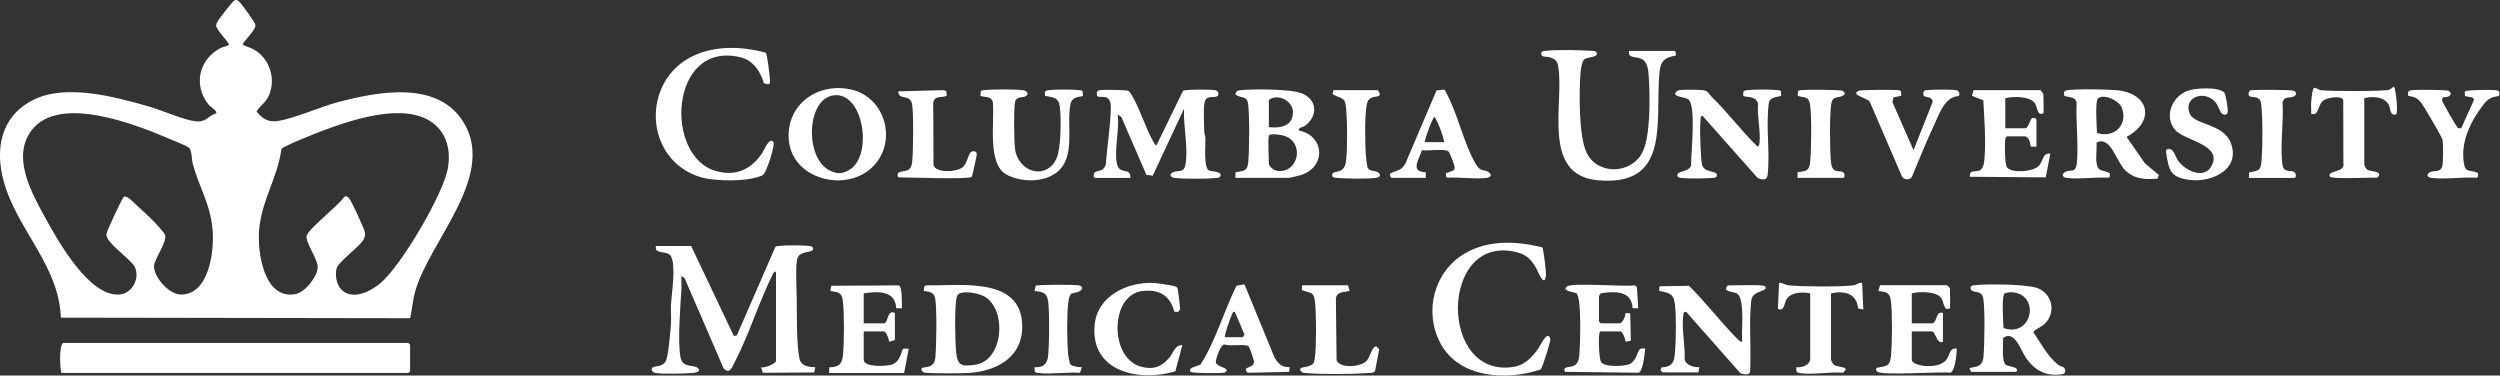 <svg width="466" height="70" viewBox="0 0 466 70" fill="none" xmlns="http://www.w3.org/2000/svg">
<rect x="0" y="0" width="466" height="70" fill="#333333" stroke="none"/>
<g clip-path="url(#clip0_4488_204)">
<path d="M40.298 21.106C40.597 20.708 39.227 19.91 39.007 19.65C35.959 16.037 36.993 11.087 41.148 8.941C41.673 8.67 42.256 8.716 42.665 8.305C42.757 7.892 40.244 5.622 40.294 4.669C40.322 4.12 41.35 2.922 41.718 2.414C42.022 1.996 43.534 0.041 43.852 0.008C44.214 -0.043 44.369 0.127 44.608 0.342C45.066 0.757 47.579 4.193 47.613 4.664C47.684 5.68 45.163 7.922 45.249 8.305C45.899 8.726 46.624 8.838 47.331 9.236C50.286 10.895 51.499 14.796 50.088 17.883C49.524 19.114 48.474 19.691 47.816 20.792C48.866 22.079 50.002 22.84 51.757 22.565C54.941 22.064 59.662 19.912 63.057 19.021C70.661 17.029 81.896 14.888 86.595 23.114C92.324 33.142 79.908 45.124 77.365 54.414C76.926 56.017 76.81 57.693 76.455 59.313L11.343 59.206C11.033 49.571 3.193 42.798 0.719 33.899C-0.981 27.782 0.118 21.739 6.113 18.664C12.255 15.512 21.528 18.064 27.86 19.884C30.235 20.566 34.143 22.32 36.333 22.599C38.411 22.864 38.626 21.711 40.296 21.108L40.298 21.106ZM25.38 38.183C26.89 39.547 28.686 41.167 29.977 42.729C30.212 43.013 30.709 43.542 30.788 43.867C31.116 45.201 28.729 48.319 28.704 49.616C28.663 51.675 31.52 54.911 33.738 54.909C38.917 54.903 39.911 47.019 39.653 43.168C39.317 38.151 37.138 35.005 35.933 30.536C35.705 29.689 35.799 28.144 35.257 27.554C34.945 27.214 32.099 26.111 31.406 25.812C25.16 23.124 11.147 17.683 6.003 24.142C2.109 29.03 5.732 35.67 8.286 40.326C10.684 44.696 16.614 55.46 22.337 54.889C24.747 54.651 26.111 51.753 25.121 49.737C24.642 48.758 21.539 46.37 20.614 45.21C20.205 44.7 19.82 44.306 19.844 43.6C19.859 43.17 22.763 36.905 23.082 36.696C23.663 36.32 24.91 37.757 25.382 38.181L25.38 38.183ZM63.608 53.956C65.725 56.073 69.088 54.33 70.964 52.742C74.755 49.534 82.703 36.126 83.497 31.281C84.013 28.122 83.363 24.975 80.73 22.959C75.527 18.974 65.759 22.274 60.198 24.336C59.163 24.719 52.691 27.281 52.454 27.78C51.738 33.174 48.719 37.402 48.289 42.979C47.975 47.045 49.201 55.823 54.989 54.84C56.854 54.524 59.141 51.628 59.223 49.818C59.29 48.351 56.837 45.098 57.168 43.915C57.53 42.632 63.085 38.321 64.066 36.806C64.552 36.399 64.815 36.621 65.131 37.056C65.65 37.768 66.981 40.73 67.379 41.69C67.876 42.891 68.481 43.656 67.625 44.887C66.773 46.111 63.098 48.87 62.771 49.932C62.399 51.139 62.698 53.048 63.608 53.96V53.956Z" fill="white"/>
<path d="M11.468 69.52C11.227 69.365 10.893 64.415 11.79 63.926H76.121L76.444 64.249V69.198L76.121 69.52H11.468Z" fill="white"/>
<path d="M128.834 45.853L136.794 62.64L137.351 62.506L144.52 46.047C144.708 45.866 144.94 45.875 145.177 45.843C146.287 45.692 149.652 45.711 150.79 45.843C151.104 45.879 151.345 45.868 151.53 46.178C151.898 47.347 149.14 46.492 148.617 48.209C148.245 49.429 148.488 54.059 148.511 55.651C148.557 58.689 148.447 63.982 149 66.781C149.288 68.244 150.689 68.419 151.965 68.444L151.76 69.425L142.203 69.49L141.848 68.447C142.442 68.703 144.647 67.769 144.647 67.263V50.589L144.163 50.864C141.487 56.224 139.615 62.39 136.872 67.663C136.422 68.528 135.94 69.837 134.873 68.649L127.601 51.826L127.007 51.454C126.968 52.345 127.059 53.25 127.003 54.139C126.803 57.345 126.301 63.571 126.841 66.568C127.22 68.677 129.122 67.898 130.015 68.558C130.908 69.219 129.649 69.49 129.059 69.533C127.596 69.638 123.466 69.753 122.172 69.516C121.598 69.41 121.219 68.808 121.673 68.483C122.127 68.158 123.427 68.47 124.085 67.352C124.584 66.504 124.976 61.669 125.068 60.374C125.15 59.234 125 58.066 125.062 56.925C125.18 54.752 126.069 49.434 125.036 47.719C124.365 46.604 121.888 47.538 122.274 45.855H128.836L128.834 45.853Z" fill="white"/>
<path d="M204.137 33.159C203.72 33.041 203.814 32.381 204.083 32.135C204.63 31.636 205.641 32.167 206.129 30.631C206.362 27.247 206.999 23.506 207.059 20.147C207.113 17.083 204.894 18.488 204.483 17.862C204.391 17.32 204.389 16.92 205 16.806C205.579 16.698 209.877 16.741 210.269 16.918C210.527 17.034 210.809 17.475 210.962 17.731C212.506 20.306 213.524 23.919 215.058 26.544C215.192 26.774 215.316 26.985 215.547 27.133L220.476 17.006C220.661 16.821 220.891 16.829 221.128 16.797C221.995 16.681 225.713 16.659 226.517 16.808C227.118 16.918 227.279 17.66 226.93 17.907C226.283 18.368 224.975 17.623 224.57 18.951C224.262 19.964 224.441 23.191 224.465 24.456C224.473 24.915 224.669 25.326 224.686 25.741C224.734 26.95 224.316 31.219 225.338 31.759C225.79 31.998 228.131 31.927 227.386 32.953C227.216 33.166 226.982 33.142 226.743 33.17C225.082 33.359 220.635 33.362 218.976 33.17C218.197 33.08 217.842 32.527 218.604 32.131C219.598 31.617 220.667 32.391 220.979 30.634C221.528 27.533 220.534 23.456 220.708 20.25L214.871 32.74L213.692 32.596L209.025 21.821L208.337 21.328C208.705 24.183 207.674 27.66 208.171 30.421C208.595 32.772 210.815 30.999 210.701 33.162H204.139L204.137 33.159Z" fill="white"/>
<path d="M312.144 9.493L312.361 9.706L312.37 10.364C309.482 10.766 309.386 12.208 309.231 14.755C308.704 23.441 310.971 34.866 297.731 33.588C287.255 32.577 291.586 19.162 290.469 12.449C290.278 11.3 289.86 10.979 288.81 10.665C288.238 10.493 287.165 10.812 287.296 9.818C287.481 9.508 287.724 9.519 288.036 9.482C290.073 9.247 294.559 9.314 296.664 9.482C297.029 9.512 297.384 9.435 297.619 9.818C297.924 10.79 295.921 10.551 295.317 11.063C294.839 11.468 294.65 13.023 294.6 13.68C294.338 17.236 294.26 25.403 295.747 28.471C297.778 32.665 304.005 32.508 306.13 28.435C307.707 25.41 307.57 17.658 307.314 14.11C307.236 13.03 307.109 11.599 306.094 11.027C305.078 10.454 303.37 11.001 303.647 9.493H312.146H312.144Z" fill="white"/>
<path d="M287.472 46.103C287.696 46.245 288.236 50.766 288.165 51.351C287.872 53.776 286.642 50.503 286.403 50.079C285.489 48.465 284.649 47.512 282.782 47.03C268.268 43.278 268.04 70.951 282.356 68.348C284.243 68.004 285.667 66.472 286.739 64.985C287.014 64.604 288.492 61.282 288.983 63.218C289.069 63.554 287.52 68.539 287.18 68.868C280.854 70.992 271.949 70.54 268.466 63.931C265.367 58.051 267.3 50.581 273.07 47.226C277.483 44.662 282.67 44.928 287.474 46.103H287.472Z" fill="white"/>
<path d="M144.191 26.518C144.475 26.959 142.924 32.279 142.119 32.675C139.643 33.895 133.302 33.835 130.669 33.047C119.935 29.84 119.423 14.96 129.292 10.381C133.485 8.436 138.335 8.647 142.717 9.811C143.038 10.063 143.509 14.368 143.526 15.046C143.535 15.37 143.606 15.549 143.227 15.715L142.388 15.517C141.732 13.268 140.385 11.24 137.988 10.667C124.812 7.513 123.689 29.235 133.535 31.903C137.209 32.899 140.004 31.578 142.072 28.54C142.369 28.105 143.442 25.352 144.193 26.52L144.191 26.518Z" fill="white"/>
<path d="M390.782 30.255C391.034 32.213 391.903 31.52 393.265 32.291V32.953L393.007 33.125C390.578 32.975 387.65 33.444 385.285 33.17C384.506 33.08 384.179 32.581 384.885 32.103C385.866 31.441 386.929 32.521 387.135 30.266C387.456 26.744 386.914 22.692 387.079 19.114C386.817 17.966 385.659 18.187 384.777 17.867C384.67 17.107 384.734 16.888 385.5 16.797C387.617 16.55 392.142 16.638 394.341 16.797C400.653 17.262 401.828 22.604 396.389 25.515L399.823 30.462L402.42 32.615L402.196 33.278C399.86 33.541 397.626 33.368 395.95 31.537C394.427 29.872 393.334 25.218 390.78 26.595C390.886 27.755 390.636 29.128 390.78 30.253L390.782 30.255ZM391.049 18.364C390.494 18.917 390.845 23.712 390.877 24.782C394.102 25.855 396.796 23.194 395.46 19.984C394.922 18.693 392.017 17.398 391.049 18.364Z" fill="white"/>
<path d="M230.278 33.16L230.3 32.105C231.55 31.847 232.471 32.024 232.649 30.475C232.884 28.45 232.944 21.204 232.632 19.295C232.369 17.682 231.15 18.437 230.278 17.557C230.377 16.87 230.898 16.851 231.449 16.795C233.787 16.563 240.666 16.58 242.69 17.413C245.584 18.602 245.67 21.64 243.26 23.441C242.811 23.777 241.97 23.727 242.112 24.334C246.838 25.229 247.299 31.047 242.535 32.615C242.258 32.708 240.429 33.16 240.283 33.16H230.278ZM236.518 23.693C238.63 23.941 240.943 23.562 241.014 20.984C241.074 18.831 238.174 17.316 236.518 18.637V23.693ZM236.518 25.307C236.309 25.98 236.518 29.436 236.518 30.47C236.518 31.021 237.408 31.725 237.968 31.819C242.066 32.516 243.374 26.352 239.153 25.253C238.688 25.132 236.681 24.784 236.518 25.307Z" fill="white"/>
<path d="M384.696 68.503C385.102 68.868 385.124 69.606 384.435 69.733C381.522 70.267 379.302 69.066 377.699 66.79C376.651 65.301 375.545 61.422 373.385 62.988C373.419 64.098 373.067 67.192 373.837 67.965C374.25 68.38 376.537 68.298 375.838 69.314H367.427L367.118 68.772C367.247 68.165 369.495 68.944 369.708 66.626C369.921 64.309 370.02 57.698 369.686 55.656C369.411 53.967 367.834 54.698 367.432 54.038C367.059 53.427 367.528 53.22 368.075 53.158C370.381 52.895 377.565 52.966 379.644 53.659C382.359 54.563 383.282 57.859 381.427 60.056C380.655 60.968 379.766 61.08 378.994 61.88C380.373 63.937 381.668 66.405 383.611 67.98C383.96 68.264 384.536 68.358 384.698 68.503H384.696ZM373.624 54.726C373.09 55.185 373.4 60.133 373.449 61.142C378.949 63.072 380.433 54.537 374.753 54.462C374.523 54.459 373.766 54.604 373.624 54.726Z" fill="white"/>
<path d="M172.195 54.234L172.282 53.369L172.725 53.169C178.461 53.363 189.588 51.521 190.477 59.729C191.176 66.19 186.221 69.172 180.479 69.529C179.379 69.598 172.746 69.665 172.191 69.409C172.002 69.32 171.718 69.015 171.759 68.77C171.899 68.109 174.13 69.058 174.349 66.625C174.551 64.4 174.661 57.704 174.326 55.654C174.128 54.449 173.228 54.374 172.195 54.234ZM179.674 54.511C178.648 54.626 178.368 54.843 178.233 55.88C177.944 58.092 178.011 63.453 178.239 65.727C178.487 68.197 179.296 68.333 181.742 67.995C186.981 67.274 187.702 58.115 183.79 55.441C182.822 54.778 180.832 54.382 179.672 54.511H179.674Z" fill="white"/>
<path d="M162.841 30.918C157.92 36.084 147.528 33.515 147.02 25.948C146.575 19.319 152.642 15.224 158.819 16.728C164.996 18.232 167.275 26.262 162.841 30.916V30.918ZM155.762 17.74C150.302 17.886 149.848 29.523 154.71 31.808C156.173 32.497 157.083 32.426 158.447 31.574C162.615 28.973 161.074 17.595 155.76 17.737L155.762 17.74Z" fill="white"/>
<path d="M319.016 18.01C322.052 20.932 324.582 24.413 327.635 27.346C327.947 27.141 327.932 26.933 327.968 26.608C328.218 24.333 327.486 21.672 327.697 19.327C327.338 17.72 325.199 18.215 324.967 17.864C324.855 17.104 324.924 16.887 325.69 16.797C326.875 16.659 330.126 16.652 331.305 16.797C331.533 16.825 331.804 16.79 331.955 17.008L332.03 17.866C331.092 18.165 329.866 18.051 329.7 19.292C329.122 23.654 329.98 28.497 329.477 32.632C329.347 33.688 328.446 33.527 327.626 33.17L317.312 21.545C317 21.749 317.015 21.958 316.978 22.283C316.834 23.602 316.914 25.87 316.978 27.251C317.017 28.058 317.103 29.99 317.247 30.64C317.643 32.41 320.373 31.634 319.997 32.834C319.885 33.191 319.332 33.146 319.042 33.17C317.652 33.282 314.771 33.325 313.426 33.17C313.174 33.142 312.774 33.118 312.686 32.834C312.352 31.776 314.842 32.154 315.22 30.855C315.182 28.598 316.184 19.996 314.775 18.589C314.267 18.081 312.096 18.12 312.258 17.352C312.303 17.137 312.761 16.861 313.013 16.812C313.701 16.68 316.782 16.704 317.514 16.818C318.448 16.964 318.504 17.513 319.018 18.008L319.016 18.01Z" fill="white"/>
<path d="M324.73 63.709C324.633 61.841 324.862 59.853 324.741 57.999C324.681 57.054 324.595 55.172 323.741 54.696C323.095 54.339 320.862 54.41 322.077 53.201C323.02 53.227 328.76 52.964 329.033 53.384C329.702 54.41 326.751 54.061 326.464 55.866C326.335 56.684 326.269 58.371 326.228 59.287C326.165 60.679 326.436 69.111 326.142 69.529C325.883 69.897 324.599 69.834 324.285 69.423L314.291 58.115C313.803 58.108 313.79 58.487 313.747 58.857C313.443 61.452 314.136 64.369 314.018 66.996C314.27 68.126 315.776 68.492 316.77 68.442L316.565 69.423L309.885 69.406L309.504 68.984L309.713 68.479C312.073 68.358 312.118 67.125 312.258 65.114C312.411 62.932 312.441 59.298 312.258 57.136C312.064 54.851 311.406 54.614 309.256 54.221L309.332 53.362L314.829 53.274C317.751 56.166 320.281 59.449 323.112 62.418C323.317 62.633 324.507 63.954 324.728 63.704L324.73 63.709Z" fill="white"/>
<path d="M196.209 30.717C196.467 30.446 196.813 29.794 196.973 29.435C197.784 27.595 197.82 22.049 197.558 19.947C197.325 18.088 196.37 18.208 194.8 17.864C194.688 17.105 194.756 16.885 195.522 16.797C196.706 16.659 199.959 16.653 201.138 16.797C201.366 16.825 201.637 16.79 201.788 17.008L201.863 17.866C201.697 18.116 199.899 17.808 199.559 19.327C198.677 23.286 200.65 29.162 197.035 32.079C194.563 34.074 190.447 33.99 187.702 32.593C183.881 30.648 185.47 22.43 185.053 18.899C184.625 17.877 183.612 18.204 182.753 17.866L182.826 17.01C182.977 16.793 183.248 16.827 183.476 16.799C184.883 16.629 189.206 16.618 190.598 16.799C191.265 16.885 191.955 17.406 191.247 17.901C190.651 18.318 189.427 17.828 189.195 19.075C188.941 20.431 189.025 26.163 189.188 27.677C189.578 31.266 193.577 33.486 196.215 30.722L196.209 30.717Z" fill="white"/>
<path d="M380.885 21.111C380.864 21.143 380.231 21.348 380.124 21.134C379.663 20.618 379.689 19.882 379.347 19.314C378.497 17.905 375.233 17.918 373.785 18.314V23.908H377.55C378.043 23.908 378.46 22.234 378.723 22.068C379.061 21.855 379.594 22.068 379.594 22.294V27.35L378.54 27.329C378.402 26.608 378.254 25.414 377.335 25.414H374.108C373.895 25.549 373.83 25.711 373.785 25.952C373.645 26.718 373.68 30.717 374.114 31.217C375.087 32.342 378.818 31.995 379.93 31.019C380.93 30.141 380.64 28.435 382.176 28.639L381.328 33.063L367.212 32.949C366.989 31.668 368.198 32.038 368.895 31.815C369.747 31.539 369.861 30.188 369.921 29.401C370.181 26.021 369.874 22.077 369.691 18.695L367.565 17.864L367.871 16.806H380.35C380.399 16.806 380.887 17.477 380.887 17.559C380.887 18.101 380.989 20.962 380.887 21.109L380.885 21.111Z" fill="white"/>
<path d="M154.544 69.52L154.575 68.472C156.298 68.436 156.973 67.911 157.135 66.194C157.354 63.855 157.391 58.377 157.109 56.093C156.909 54.466 156.244 54.459 154.768 54.236L154.962 53.265L167.533 53.199C168.245 53.44 168.088 56.714 168.099 57.474L167.043 57.452C166.937 54.1 163.51 54.279 160.997 54.677V60.271H164.762C165.59 60.271 165.304 57.605 166.806 58.334V63.391L165.747 63.696C165.719 63.259 165.192 61.777 164.762 61.777H160.997V67.048C160.997 68.528 165.192 68.275 166.214 67.963C167.933 67.44 167.996 65.249 168.346 65.041C168.579 64.901 169.087 65.045 169.388 65.004L168.527 69.522H154.542L154.544 69.52Z" fill="white"/>
<path d="M363.458 57.472C363.436 57.504 362.804 57.708 362.696 57.495C362.218 56.927 362.246 56.148 361.833 55.544C360.968 54.275 357.763 54.313 356.356 54.675V60.269H360.121C361.145 60.269 360.745 57.829 362.165 58.332V63.711C360.996 64.262 360.805 61.775 360.121 61.775H356.356V67.046C356.356 67.79 358.038 68.152 358.64 68.201C360.024 68.315 361.911 68.208 362.81 67.044C363.477 66.179 363.35 64.776 364.747 65C364.723 65.925 364.456 69.198 363.522 69.477C361.573 69.234 350.951 70.019 349.998 69.316C349.703 69.099 349.514 68.793 349.899 68.548C351.818 68.214 352.317 68.229 352.491 66.192C352.698 63.782 352.754 58.431 352.466 56.09C352.265 54.466 351.598 54.455 350.125 54.234L350.441 53.166H362.92C362.959 53.166 363.458 53.666 363.458 53.704C363.458 54.272 363.565 57.315 363.458 57.47V57.472Z" fill="white"/>
<path d="M298.266 61.775C297.838 62.048 298.056 66.626 298.381 67.362C298.888 68.509 302.587 68.281 303.654 67.915C304.144 67.747 304.495 67.298 304.773 66.882C305.431 65.903 305.216 64.647 306.657 65.002C306.569 65.871 306.283 69.223 305.431 69.477L291.696 69.311C291.25 68.244 292.574 68.505 293.225 68.244C294.213 67.851 294.318 66.938 294.4 65.977C294.602 63.575 294.643 58.466 294.338 56.129C294.301 55.856 294.06 54.866 293.916 54.722C293.608 54.414 290.88 54.287 292.124 53.373C293.075 52.674 302.925 53.459 304.801 53.199L305.117 53.528L305.369 57.474L304.314 57.45C304.185 54.124 300.924 54.287 298.415 54.66C298.303 54.728 298.053 55.129 298.053 55.212V59.946L298.376 60.269H301.819C302.507 60.269 302.955 58.932 303.019 58.349L303.878 58.425L303.983 63.507L303.019 63.692C302.989 63.257 302.464 61.773 302.034 61.773H298.269L298.266 61.775Z" fill="white"/>
<path d="M259.431 33.16C259.15 33.08 258.98 32.566 259.208 32.29C260.475 31.712 261.163 31.841 261.951 30.515L267.766 16.862L269.223 16.694C269.432 16.875 269.498 17.141 269.623 17.372C271.723 21.242 272.861 26.765 275.024 30.474C276.035 32.211 276.508 31.456 277.485 32.101C278.193 32.57 277.864 33.078 277.085 33.168C274.851 33.426 272.087 32.985 269.793 33.123L269.535 32.951V32.288L270.944 31.763L271.166 31.331C271.2 30.918 270.266 28.467 269.976 28.207C269.369 27.665 266.045 28.181 265.049 27.981C264.526 29.728 262.755 32.045 265.757 32.103L265.778 33.157H259.431V33.16ZM269.221 26.49C268.838 24.898 268.24 23.163 267.392 21.761C267.099 21.761 265.596 25.836 265.563 26.49H269.221Z" fill="white"/>
<path d="M231.965 52.99L237.509 66.482C238.179 67.736 238.839 68.479 240.39 68.444L240.296 69.318L232.572 69.483C231.335 68.24 233.684 68.75 233.742 67.476C233.759 67.115 232.946 64.802 232.752 64.569C232.301 64.027 229.157 64.615 228.26 64.201C227.464 64.208 226.608 67.003 226.629 67.485C226.674 68.466 229.594 68.554 228.346 69.417C228.015 69.647 222.072 69.585 221.887 69.3C221.341 68.463 223.417 68.238 223.817 67.9C226.646 63.412 228.12 58.039 230.478 53.261L231.963 52.99H231.965ZM228.342 62.85H231.677L231.969 62.351L230.168 58.115C229.796 58.067 229.742 58.388 229.62 58.642C229.375 59.147 228.127 62.631 228.342 62.85Z" fill="white"/>
<path d="M405.488 24.263C403.289 21.797 404.836 17.978 407.786 16.92C409.266 16.388 413.395 16.156 414.574 17.223C414.892 17.511 415.254 20.065 415.264 20.64C415.279 21.436 414.651 21.561 414.107 21.13C413.829 20.911 413.502 19.725 413.055 19.17C410.94 16.552 406.83 18.161 408.192 21.236C409.102 23.288 414.348 23.019 415.781 26.556C417.775 31.479 412.343 34.072 408.158 33.534C404.505 33.065 404.272 31.755 403.775 28.43C403.726 28.093 403.672 27.983 404.033 27.791C405.15 27.46 405.477 29.231 405.963 29.917C407.308 31.813 410.89 33.57 412.269 30.87C414.266 26.963 407.244 26.229 405.486 24.261L405.488 24.263Z" fill="white"/>
<path d="M218.894 58.096C218.064 55.034 216.087 53.9 212.958 54.244C206.87 54.913 206.695 66.85 212.803 68.384C215.056 68.95 216.56 68.354 218.01 66.611C218.714 65.766 219.099 64.163 220.381 64.359L219.095 69.202C212.345 71.235 203.242 69.34 204.034 60.596C204.527 55.165 210.148 52.489 215.108 52.743C215.689 52.773 218.8 53.231 219.157 53.425C219.329 53.517 219.409 53.513 219.486 53.741C219.589 54.04 220 57.328 219.959 57.573C219.856 58.173 219.447 58.195 218.894 58.096Z" fill="white"/>
<path d="M354.402 17.864L352.956 18.135L352.743 19.015L356.683 27.991L360.23 19.043C360.301 17.552 357.961 18.673 358.604 17.008C358.75 16.799 359.028 16.825 359.254 16.797C360.194 16.685 363.785 16.651 364.643 16.808C365.25 16.919 365.401 17.675 365.056 17.907C362.373 18.101 361.427 21.41 360.409 23.548C358.957 26.599 357.73 29.779 356.409 32.888C356.093 33.633 354.92 33.564 354.542 32.933L348.582 19.099C348.427 18.288 344.714 17.737 346.467 16.919C346.885 16.724 352.866 16.7 353.681 16.799C353.909 16.827 354.18 16.793 354.331 17.01L354.404 17.866L354.402 17.864Z" fill="white"/>
<path d="M455.358 18.124C455.281 18.322 455.162 18.546 455.216 18.765C455.302 19.116 457.876 23.647 458.121 23.806C458.338 23.946 458.532 23.921 458.768 23.91L461.144 18.632C461.161 17.911 459.879 18.148 459.446 17.858V17.053C459.642 16.739 464.41 16.715 465.128 16.799C465.896 16.889 465.961 17.107 465.851 17.868C464.502 18.096 463.835 18.309 462.981 19.407C460.541 22.539 458.545 26.53 459.3 30.59C459.627 32.352 460.645 31.552 461.903 32.288L461.899 32.955L461.641 33.127C459.007 32.961 455.84 33.469 453.273 33.172C452.499 33.084 452.146 32.574 452.895 32.126C453.643 31.679 454.853 32.26 455.231 31.02C455.44 30.338 455.434 26.752 455.279 26.003C455.188 25.569 451.782 19.764 451.333 19.191C450.573 18.227 450.102 18.068 448.891 17.868C448.783 17.109 448.848 16.889 449.614 16.799C450.38 16.709 455.974 16.721 456.397 16.919C456.589 17.008 456.858 17.3 456.819 17.537C456.503 18.154 455.958 18.096 455.356 18.126L455.358 18.124Z" fill="white"/>
<path d="M440.698 30.685C440.737 30.907 441.048 31.501 441.251 31.638C441.855 32.049 444.431 31.845 443.138 33.125C442.014 33.052 434.669 33.424 434.342 32.953C433.503 31.742 437.245 32.226 436.806 30.451L436.782 18.68C436.496 17.709 434.034 18.236 433.324 18.576C431.894 19.263 432.419 21.737 430.799 21.203C430.839 20.562 430.758 19.908 430.792 19.269C430.82 18.738 431.001 16.466 431.349 16.375C431.679 16.289 432.137 16.748 432.621 16.817C434.045 17.019 444.145 17.04 445.274 16.752C445.577 16.674 445.9 16.324 446.188 16.165C446.477 16.18 446.683 18.357 446.724 18.85C446.756 19.239 446.933 21.257 446.597 21.332C445.45 21.591 445.627 20.306 445.304 19.624C444.547 18.015 442.24 17.875 440.7 18.312V30.683L440.698 30.685Z" fill="white"/>
<path d="M337.424 54.675C336.026 54.387 333.894 54.425 333.024 55.761C332.551 56.489 332.637 58.158 331.398 57.566L331.617 52.739C332.334 52.683 332.691 53.104 333.431 53.184C335.794 53.44 343.233 53.498 345.506 53.18C346.097 53.098 346.459 52.607 347.106 52.739L347.321 57.689L346.351 57.476C346.052 54.612 343.728 54.152 341.297 54.677V67.048C341.297 67.227 341.661 67.849 341.854 67.997C342.584 68.554 345.092 68.223 343.509 69.48C341.138 69.254 337.603 69.94 335.378 69.525C334.741 69.406 334.817 69.026 334.838 68.449C335.901 68.556 337.422 68.062 337.422 66.835V54.679L337.424 54.675Z" fill="white"/>
<path d="M176.471 17.864C175.468 18.281 174.261 17.726 173.955 19.114L174.005 30.805C174.502 32.331 178.463 32.079 179.509 31.122C180.24 30.453 180.492 28.843 180.896 28.422C181.279 28.023 182.062 28.12 182.077 28.731C182.084 29 181.253 32.776 181.122 32.95C180.713 33.499 169.026 33.041 167.447 33.06C166.793 31.741 168.622 32.084 169.297 31.666C169.855 31.322 169.992 30.646 170.048 30.05C170.216 28.23 170.334 20.848 169.992 19.327C169.566 17.434 167.443 18.781 167.456 17.025L175.954 16.808L176.4 17.008L176.471 17.864Z" fill="white"/>
<path d="M251.256 53.169L251.57 54.236C250.552 54.464 249.177 54.326 249.009 55.658L249.136 67.121C249.659 68.718 253.665 68.474 254.771 67.229C255.38 66.542 255.789 64.382 256.596 64.597L257.084 65.101L256.314 69.148C256.122 69.509 255.488 69.507 255.139 69.531C252 69.748 246.598 69.806 243.499 69.535C243.101 69.501 242.826 69.55 242.52 69.208C241.825 68.429 243.351 68.449 243.628 68.352C244.788 67.947 244.939 67.911 245.1 66.594C245.386 64.277 245.363 58.646 245.126 56.29C244.922 54.242 244.227 54.72 242.63 54.04L242.757 53.173H251.256V53.169Z" fill="white"/>
<path d="M419.182 33.16L419.232 32.133C421.117 31.798 421.409 31.798 421.558 29.835C421.758 27.191 421.792 22.346 421.521 19.741C421.435 18.919 421.373 18.419 420.523 18.161C419.948 17.987 418.827 18.282 419.2 17.154C419.314 16.806 419.632 16.834 419.925 16.799C420.781 16.7 427.141 16.72 427.569 16.92C428.212 17.221 428.036 17.841 427.414 18.049C426.672 18.299 425.745 17.903 425.467 19.114C425.691 22.688 425.009 26.991 425.415 30.477C425.652 32.505 427.068 31.514 427.73 32.14C428.025 32.417 428.04 33.162 427.679 33.162H419.18L419.182 33.16Z" fill="white"/>
<path d="M335.058 33.16L335.079 32.105C336.787 31.845 337.263 31.884 337.431 30.049C337.627 27.91 337.726 21.29 337.371 19.334C337.108 17.892 336.202 18.239 335.075 17.864L335.15 17.006C335.301 16.789 335.572 16.823 335.8 16.795C336.641 16.694 343.016 16.718 343.444 16.918C343.629 17.004 343.931 17.325 343.877 17.555C342.917 18.521 341.661 17.604 341.349 19.334C341.009 21.201 341.073 28.241 341.297 30.255C341.566 32.671 343.104 31.516 343.674 32.226C343.907 32.514 343.883 33.16 343.556 33.16H335.058Z" fill="white"/>
<path d="M256.85 16.808C258.11 18.787 255.423 17.249 254.859 19.121C254.328 20.887 254.446 26.698 254.582 28.757C254.614 29.244 254.78 30.9 254.918 31.219C255.266 32.03 256.264 31.727 256.83 32.103C257.536 32.572 257.209 33.08 256.43 33.17C254.754 33.364 251.036 33.312 249.308 33.17C248.839 33.132 248.127 33.127 248.358 32.413C248.588 31.698 250.595 32.589 250.907 30.014C251.185 27.727 251.137 22.697 250.939 20.349C250.731 17.877 250.09 18.576 248.379 17.531L248.564 16.806H256.847L256.85 16.808Z" fill="white"/>
<path d="M199.561 67.965C199.864 68.279 201.187 68.481 201.665 68.445L201.31 69.488C198.892 69.32 195.933 69.815 193.584 69.529C193.268 69.49 192.988 69.529 192.865 69.172L192.839 68.445C194.12 68.487 194.939 68.204 195.275 66.898C195.628 65.525 195.628 57.652 195.372 56.123C195.101 54.511 194.309 54.395 192.85 54.231L193.044 53.261C193.367 53.035 200.092 53.059 200.921 53.156C201.699 53.246 202.029 53.754 201.321 54.223C200.103 55.03 199.408 53.877 199.109 56.529C198.846 58.866 198.896 63.369 199.075 65.762C199.107 66.194 199.331 67.726 199.563 67.965H199.561Z" fill="white"/>
</g>
<defs>
<clipPath id="clip0_4488_204">
<rect width="465.894" height="70" fill="white"/>
</clipPath>
</defs>
</svg>
